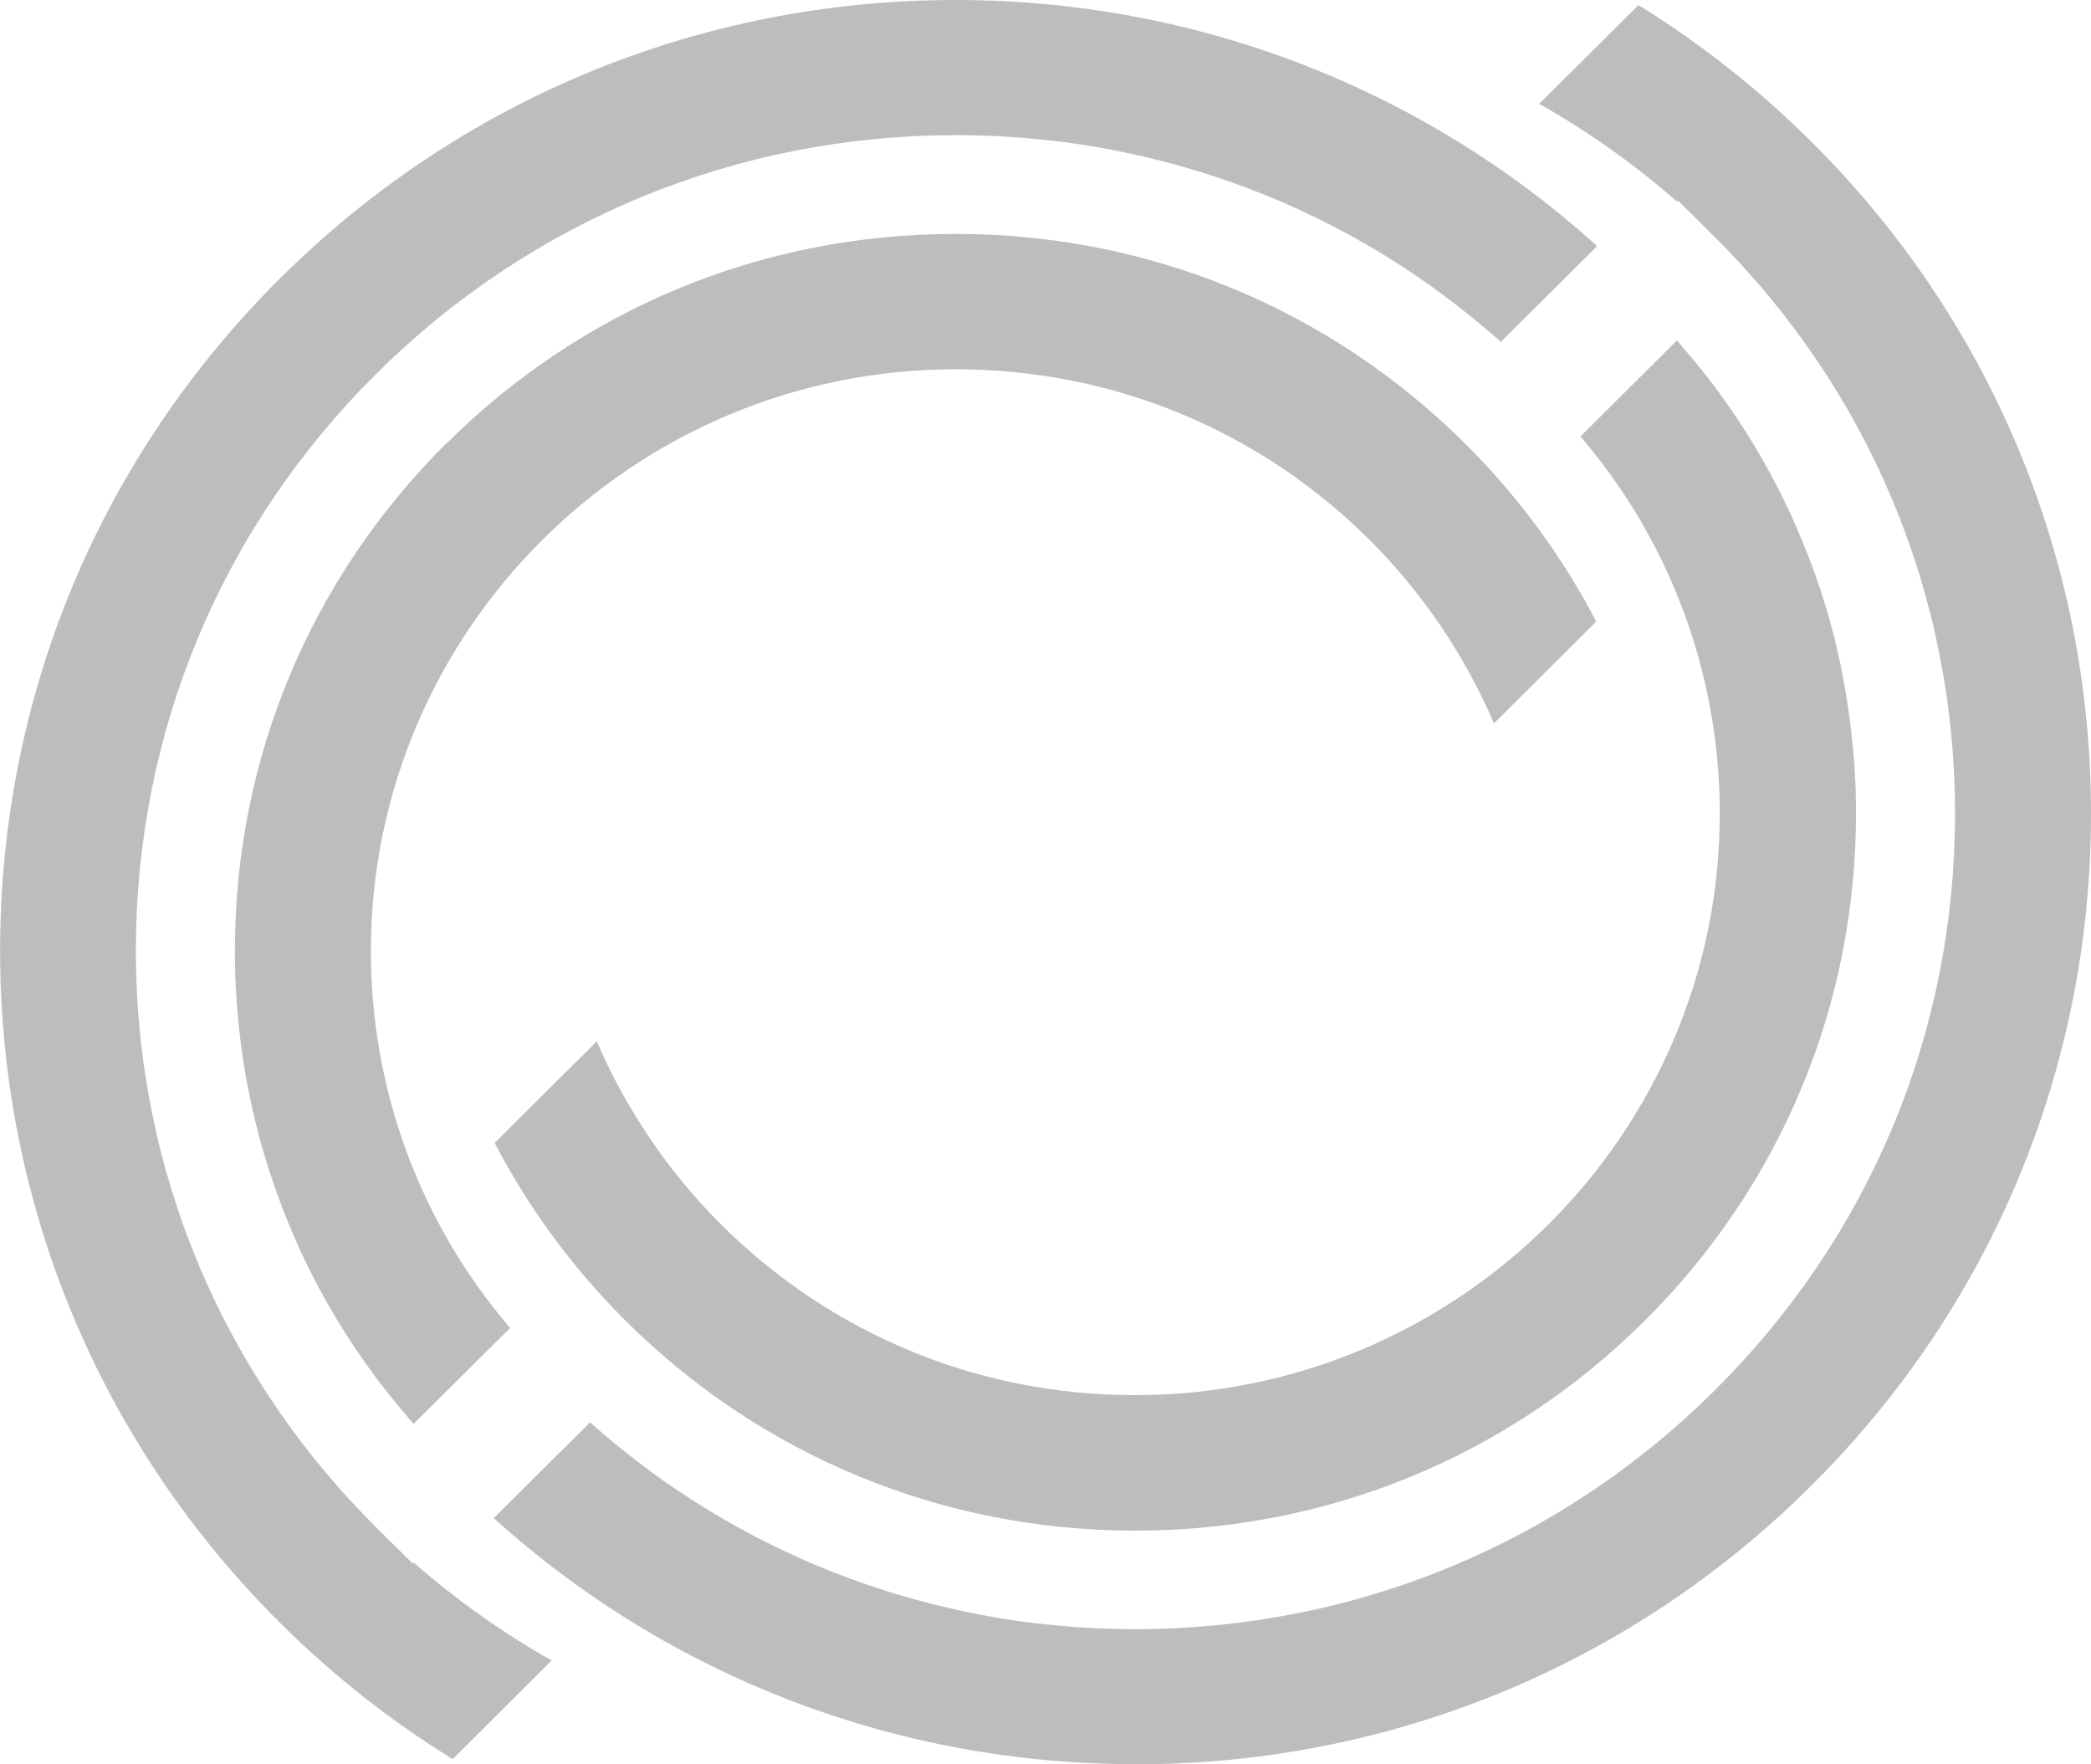 <svg width="64" height="54" viewBox="0 0 64 54" fill="none" xmlns="http://www.w3.org/2000/svg">
<g opacity="0.5" clip-path="url(#clip0_2709_75)">
<path d="M16.885 50.822C15.381 49.972 13.966 48.969 12.664 47.827L12.634 47.858L11.564 46.797C6.79 42.075 4.159 35.79 4.159 29.097C4.159 22.404 6.769 16.163 11.509 11.449C16.249 6.734 22.551 4.137 29.252 4.137C29.748 4.137 30.25 4.15 30.749 4.181C30.817 4.181 30.886 4.188 30.957 4.195L30.978 4.195C31.022 4.198 31.07 4.201 31.115 4.205L31.139 4.205C31.241 4.215 31.347 4.222 31.45 4.232C31.535 4.239 31.624 4.246 31.716 4.256C31.849 4.269 31.986 4.283 32.119 4.297C32.198 4.307 32.287 4.314 32.372 4.327C32.481 4.341 32.608 4.354 32.731 4.371C32.799 4.382 32.868 4.392 32.936 4.402C33.049 4.416 33.175 4.436 33.298 4.456C33.363 4.467 33.438 4.48 33.51 4.49C33.572 4.501 33.633 4.511 33.695 4.524C33.773 4.538 33.865 4.555 33.954 4.572C34.033 4.586 34.118 4.603 34.204 4.62C34.303 4.64 34.399 4.657 34.501 4.681C35.185 4.823 35.871 5 36.541 5.201L36.558 5.208C36.647 5.231 36.736 5.259 36.822 5.289C36.897 5.313 36.972 5.337 37.05 5.361C37.488 5.503 37.932 5.66 38.359 5.826C38.417 5.85 38.482 5.874 38.544 5.898C38.609 5.925 38.677 5.949 38.749 5.979C38.831 6.013 38.923 6.051 39.016 6.088C39.084 6.115 39.162 6.149 39.238 6.183L39.272 6.197C39.374 6.244 39.48 6.289 39.583 6.336C39.661 6.37 39.736 6.404 39.812 6.442C41.179 7.07 42.498 7.835 43.735 8.709L43.93 8.852C44.066 8.95 44.203 9.049 44.333 9.151C44.394 9.198 44.463 9.249 44.528 9.3C44.671 9.409 44.811 9.521 44.948 9.63C45.027 9.695 45.112 9.759 45.191 9.827C45.266 9.888 45.348 9.956 45.426 10.024C45.505 10.089 45.587 10.16 45.666 10.228C45.755 10.306 45.847 10.385 45.936 10.463L48.885 7.533C43.509 2.672 36.562 -5.38653e-07 29.256 -8.5802e-07C21.44 -1.19965e-06 14.096 3.025 8.57 8.522C3.045 14.018 0.003 21.323 0.003 29.097C0.003 36.871 3.065 44.22 8.622 49.72C10.207 51.291 11.964 52.674 13.854 53.84L16.892 50.818L16.885 50.822Z" fill="#7B7B7B"/>
<path d="M13.652 13.58C9.486 17.724 7.19 23.237 7.19 29.097C7.19 29.281 7.19 29.464 7.197 29.648C7.197 29.74 7.2 29.828 7.203 29.92L7.203 29.933C7.21 30.069 7.217 30.202 7.224 30.338C7.231 30.447 7.238 30.552 7.244 30.661C7.248 30.715 7.251 30.763 7.255 30.807L7.262 30.882C7.268 30.98 7.279 31.079 7.289 31.181C7.296 31.269 7.303 31.351 7.313 31.436C7.32 31.497 7.326 31.552 7.33 31.602L7.344 31.715C7.354 31.786 7.361 31.857 7.371 31.932C7.405 32.204 7.443 32.469 7.487 32.731C7.501 32.806 7.514 32.877 7.525 32.949L7.525 32.972C7.538 33.03 7.549 33.088 7.559 33.142L7.566 33.169C7.579 33.244 7.593 33.319 7.61 33.394C7.648 33.591 7.689 33.785 7.733 33.975C7.76 34.104 7.795 34.233 7.825 34.363L7.825 34.38C7.839 34.414 7.846 34.444 7.853 34.478C7.877 34.573 7.901 34.658 7.921 34.747C7.942 34.822 7.959 34.893 7.979 34.961C7.996 35.022 8.01 35.077 8.027 35.127C8.041 35.178 8.051 35.219 8.065 35.257L8.075 35.287C8.089 35.342 8.106 35.396 8.123 35.45C8.15 35.542 8.174 35.62 8.201 35.699C8.222 35.763 8.239 35.818 8.256 35.879C8.317 36.062 8.379 36.246 8.444 36.426C8.461 36.477 8.478 36.525 8.495 36.572L8.509 36.609C8.533 36.674 8.553 36.732 8.574 36.786C8.608 36.878 8.639 36.956 8.669 37.038C8.697 37.106 8.717 37.167 8.741 37.225C8.786 37.337 8.827 37.439 8.871 37.541L9.001 37.847C9.042 37.942 9.083 38.037 9.124 38.126C9.148 38.18 9.168 38.224 9.189 38.272L9.209 38.316C9.244 38.391 9.281 38.465 9.315 38.54C9.537 39.003 9.773 39.458 10.026 39.897C10.053 39.944 10.081 39.988 10.105 40.036C10.163 40.138 10.224 40.24 10.283 40.339L10.593 40.842C10.737 41.062 10.887 41.294 11.058 41.542C11.106 41.61 11.154 41.678 11.202 41.746L11.222 41.773C11.26 41.824 11.294 41.875 11.332 41.926L11.342 41.94C11.369 41.977 11.396 42.014 11.424 42.052L11.434 42.065C11.479 42.13 11.526 42.191 11.574 42.252C11.626 42.324 11.68 42.392 11.731 42.456C11.769 42.504 11.8 42.541 11.831 42.582L11.868 42.63C11.923 42.697 11.977 42.769 12.036 42.837C12.094 42.908 12.152 42.976 12.206 43.048L12.22 43.065C12.329 43.197 12.442 43.326 12.555 43.459C12.589 43.5 12.623 43.537 12.661 43.578L15.614 40.644C12.859 37.432 11.352 33.356 11.352 29.108C11.352 19.291 19.383 11.302 29.252 11.302C34.064 11.302 38.578 13.175 41.965 16.571C43.554 18.165 44.842 20.076 45.727 22.139L48.857 19.025C47.822 17.04 46.493 15.228 44.9 13.634C40.728 9.457 35.171 7.159 29.252 7.159C23.333 7.159 17.818 9.443 13.652 13.587L13.652 13.58Z" fill="#7B7B7B"/>
<path d="M34.748 54C42.563 54 49.907 50.975 55.433 45.478C60.959 39.981 64 32.673 64 24.899C64 17.125 60.941 9.776 55.382 4.279C53.799 2.709 52.039 1.326 50.15 0.156L47.111 3.178C48.615 4.028 50.03 5.031 51.332 6.173L51.363 6.142L52.432 7.203C57.206 11.921 59.838 18.209 59.838 24.903C59.838 31.596 57.227 37.837 52.487 42.551C47.747 47.266 41.449 49.863 34.744 49.863C34.249 49.863 33.743 49.849 33.247 49.819C33.182 49.819 33.111 49.812 33.039 49.805C32.988 49.805 32.936 49.798 32.885 49.795L32.861 49.795C32.759 49.785 32.653 49.778 32.55 49.768C32.465 49.761 32.373 49.754 32.28 49.744C32.15 49.73 32.014 49.717 31.877 49.703C31.798 49.693 31.713 49.686 31.624 49.673C31.515 49.659 31.392 49.645 31.265 49.629C31.197 49.618 31.129 49.608 31.064 49.598C30.948 49.584 30.824 49.564 30.698 49.544C30.633 49.533 30.558 49.52 30.486 49.51C30.425 49.499 30.363 49.489 30.302 49.475C30.223 49.462 30.131 49.445 30.042 49.428C29.963 49.414 29.878 49.397 29.792 49.377C29.697 49.36 29.598 49.34 29.495 49.316C28.812 49.173 28.121 48.996 27.455 48.796C27.363 48.769 27.267 48.741 27.171 48.707C27.096 48.684 27.021 48.66 26.942 48.636C26.502 48.493 26.061 48.337 25.634 48.17C25.575 48.146 25.514 48.123 25.452 48.099C25.384 48.072 25.316 48.044 25.247 48.017C25.165 47.983 25.073 47.946 24.981 47.908C24.912 47.881 24.834 47.847 24.759 47.813L24.724 47.8C24.622 47.752 24.516 47.708 24.413 47.66C24.335 47.626 24.26 47.592 24.184 47.555C22.818 46.926 21.498 46.161 20.261 45.288L20.067 45.148C19.927 45.046 19.793 44.948 19.663 44.849C19.599 44.802 19.534 44.751 19.469 44.7C19.328 44.591 19.185 44.479 19.048 44.37C18.97 44.305 18.884 44.241 18.806 44.173C18.734 44.115 18.659 44.054 18.584 43.989L18.57 43.976C18.491 43.908 18.409 43.84 18.331 43.768C18.242 43.69 18.149 43.612 18.061 43.534L15.111 46.464C20.494 51.325 27.445 53.996 34.754 53.996L34.748 54Z" fill="#7B7B7B"/>
<path d="M18.269 31.868L15.139 34.981C16.174 36.966 17.504 38.778 19.096 40.372C23.269 44.55 28.825 46.848 34.744 46.848C40.663 46.848 46.179 44.564 50.344 40.42C54.51 36.276 56.807 30.763 56.807 24.903C56.807 24.719 56.807 24.535 56.8 24.352C56.8 24.26 56.8 24.172 56.793 24.08L56.793 24.066C56.786 23.93 56.779 23.798 56.773 23.662C56.766 23.553 56.759 23.448 56.752 23.339C56.752 23.285 56.745 23.237 56.742 23.193L56.735 23.118C56.728 23.023 56.718 22.921 56.708 22.822C56.697 22.734 56.691 22.652 56.68 22.567C56.673 22.506 56.666 22.452 56.663 22.401L56.653 22.316C56.653 22.316 56.653 22.295 56.649 22.289C56.643 22.217 56.632 22.146 56.622 22.074C56.588 21.802 56.547 21.537 56.506 21.276C56.492 21.201 56.482 21.129 56.468 21.058L56.468 21.034C56.455 20.977 56.444 20.922 56.434 20.868L56.427 20.83C56.414 20.759 56.4 20.688 56.386 20.613C56.349 20.409 56.308 20.215 56.263 20.025C56.236 19.895 56.202 19.766 56.171 19.637L56.171 19.62C56.161 19.586 56.151 19.556 56.144 19.522C56.12 19.426 56.096 19.341 56.075 19.253C56.055 19.178 56.038 19.11 56.017 19.039C56 18.978 55.986 18.923 55.969 18.869C55.956 18.818 55.942 18.777 55.932 18.74L55.922 18.709C55.908 18.655 55.891 18.6 55.874 18.546C55.846 18.454 55.822 18.376 55.795 18.298C55.775 18.233 55.758 18.179 55.74 18.118C55.679 17.934 55.617 17.751 55.553 17.57C55.535 17.519 55.518 17.475 55.501 17.428L55.487 17.387C55.464 17.326 55.447 17.271 55.423 17.217C55.388 17.122 55.358 17.04 55.324 16.959C55.296 16.891 55.272 16.833 55.248 16.772C55.204 16.659 55.163 16.558 55.118 16.456L54.989 16.15C54.948 16.054 54.907 15.963 54.866 15.871C54.842 15.82 54.821 15.772 54.801 15.725L54.78 15.681C54.746 15.606 54.708 15.531 54.674 15.456C54.452 14.994 54.216 14.538 53.963 14.1C53.936 14.049 53.912 14.008 53.885 13.96C53.83 13.865 53.772 13.767 53.717 13.675L53.523 13.359C53.482 13.294 53.437 13.226 53.396 13.158C53.256 12.934 53.102 12.706 52.931 12.461C52.887 12.397 52.843 12.336 52.801 12.274L52.774 12.234C52.733 12.176 52.696 12.125 52.658 12.074L52.644 12.053C52.617 12.02 52.593 11.986 52.566 11.948L52.556 11.934C52.511 11.87 52.463 11.809 52.415 11.748C52.364 11.676 52.309 11.612 52.258 11.544C52.221 11.496 52.19 11.455 52.159 11.418L52.121 11.37C52.067 11.302 52.012 11.231 51.954 11.163C51.892 11.085 51.828 11.01 51.766 10.935C51.657 10.803 51.544 10.673 51.431 10.541C51.397 10.5 51.363 10.463 51.325 10.422L48.373 13.359C51.127 16.571 52.638 20.647 52.638 24.896C52.638 34.713 44.607 42.701 34.737 42.701C29.926 42.701 25.412 40.828 22.025 37.432C20.436 35.838 19.148 33.928 18.262 31.864L18.269 31.868Z" fill="#7B7B7B"/>
</g>
<defs>
<clipPath id="clip0_2709_75">
<rect width="54" height="64" fill="white" transform="translate(64) rotate(90)"/>
</clipPath>
</defs>
</svg>
